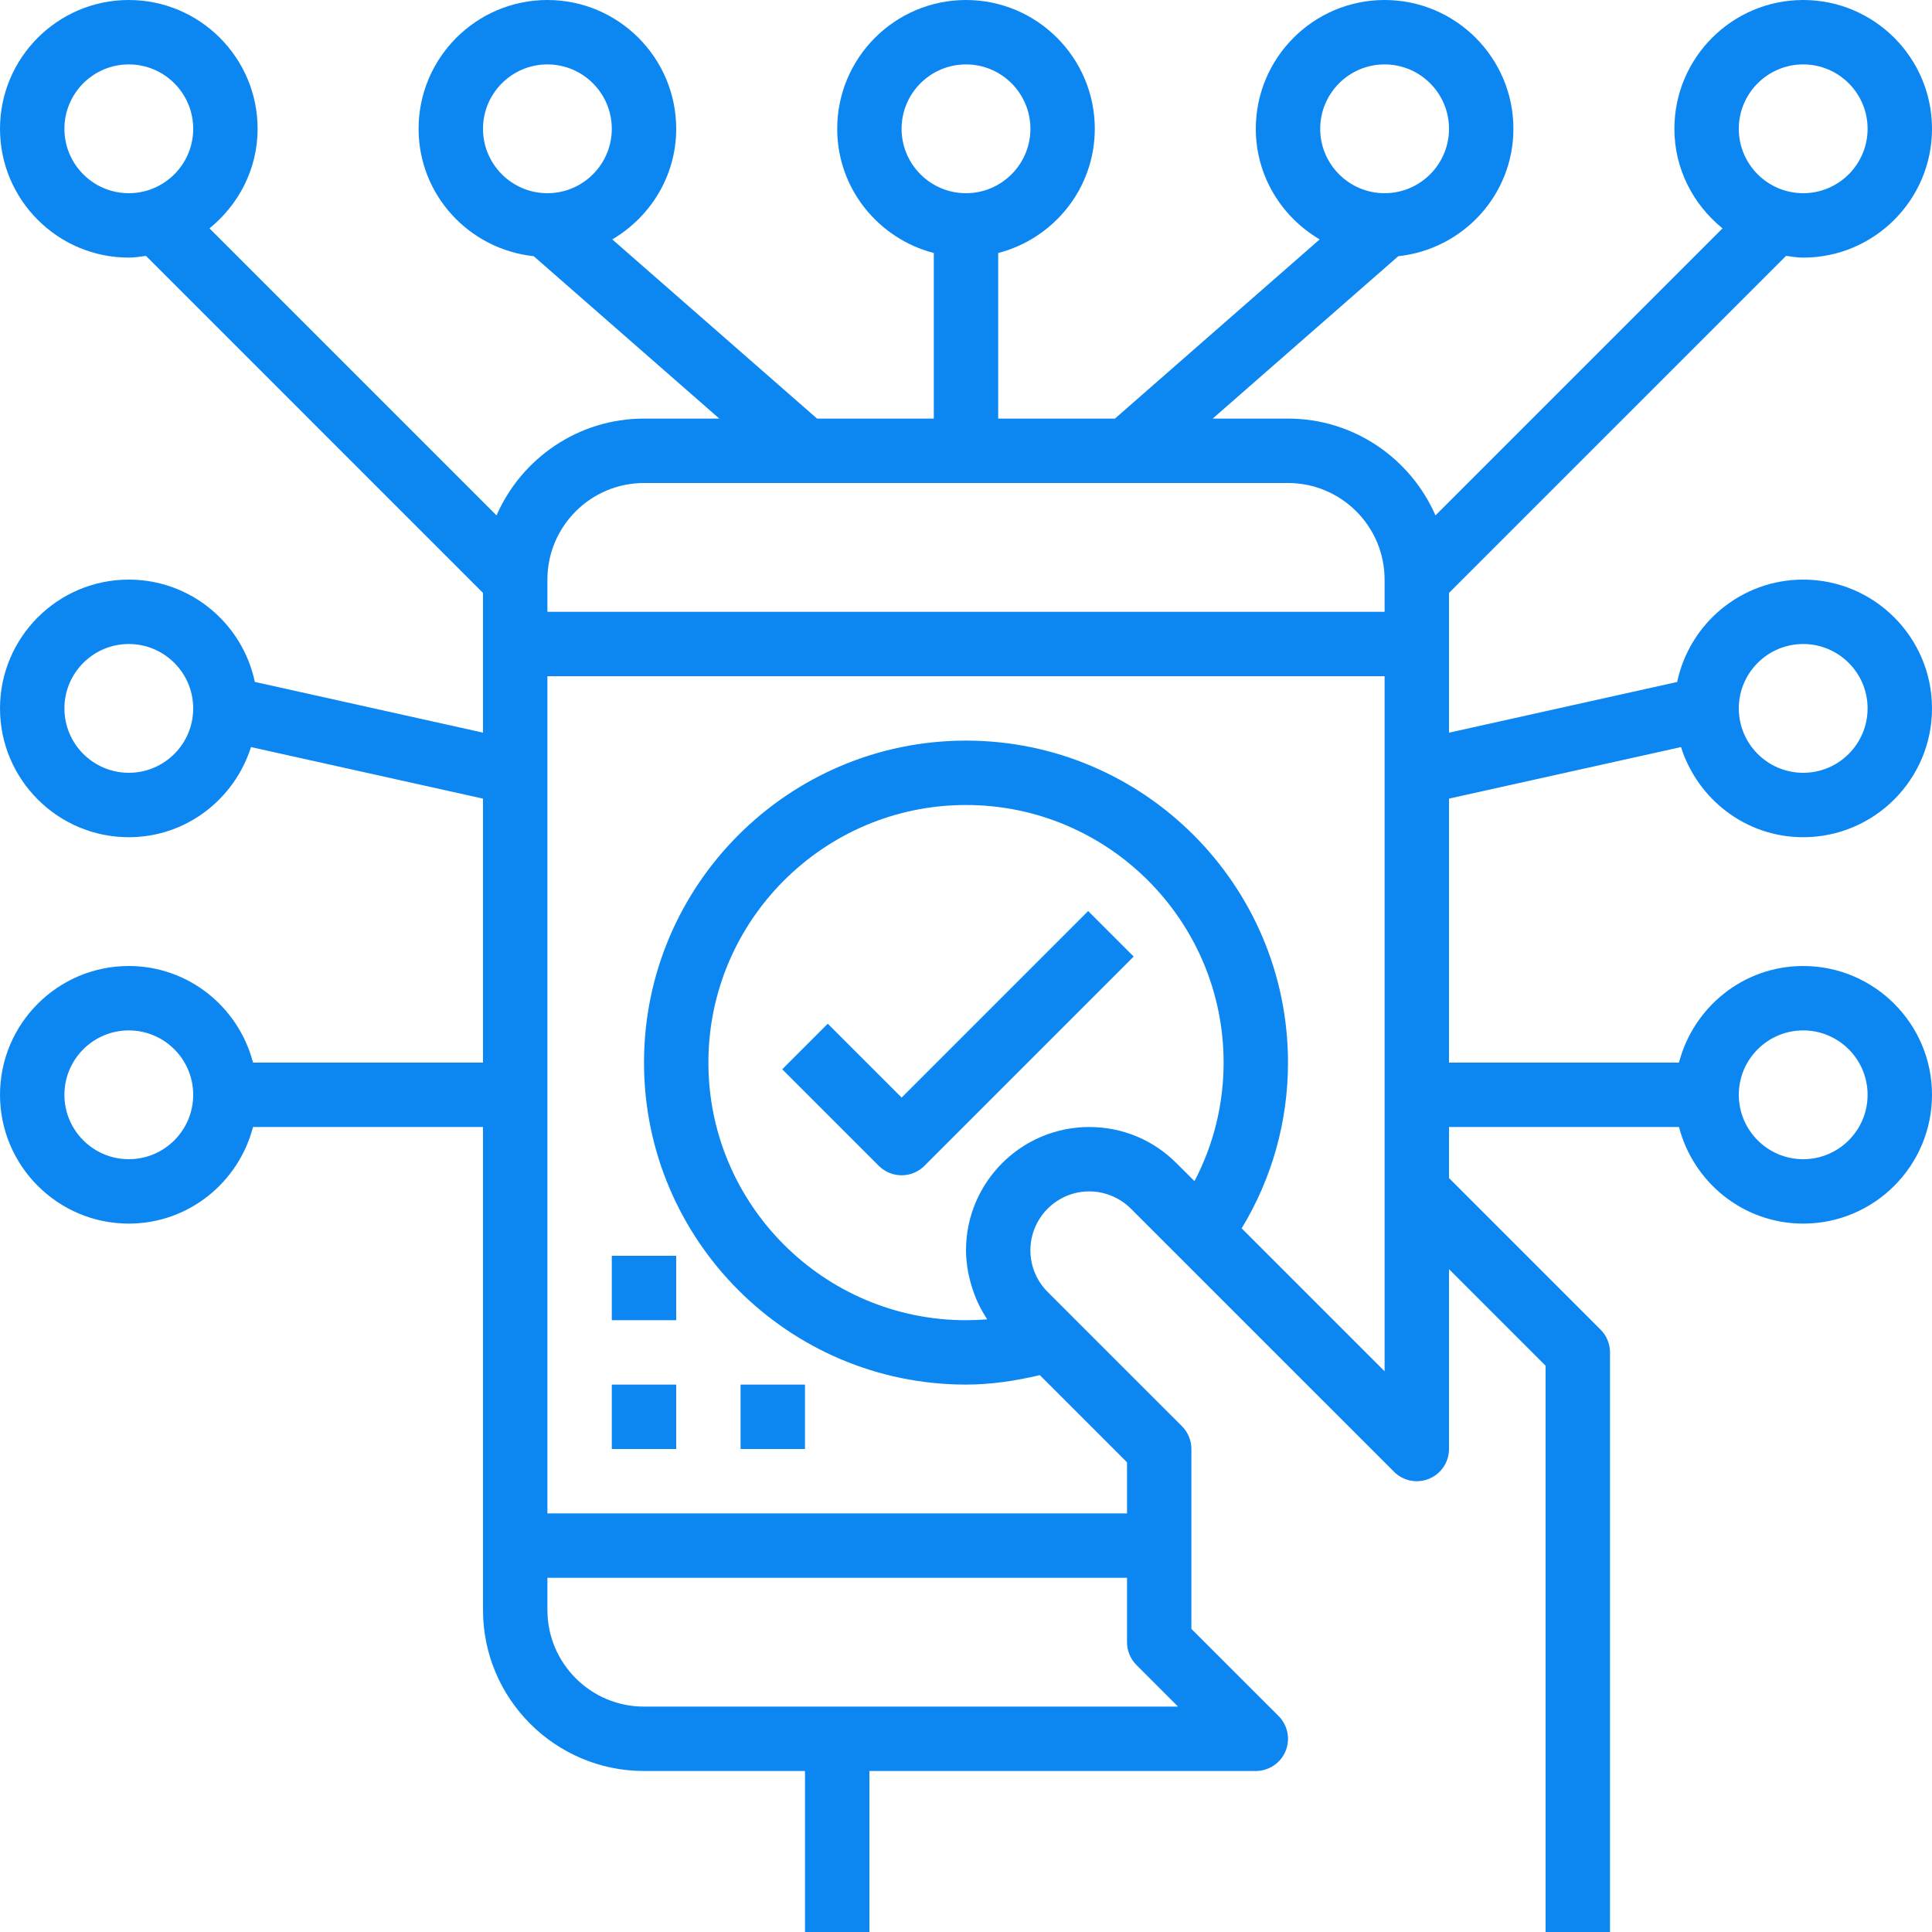 <svg width="80" height="80" viewBox="0 0 80 80" fill="none" xmlns="http://www.w3.org/2000/svg">
<path d="M69.607 30.935C70.291 33.091 72.287 34.667 74.667 34.667C77.608 34.667 80 32.275 80 29.333C80 26.392 77.608 24 74.667 24C72.101 24 69.955 25.821 69.448 28.239L60 30.339V24.552L73.957 10.595C74.192 10.627 74.424 10.667 74.667 10.667C77.608 10.667 80 8.275 80 5.333C80 2.392 77.608 0 74.667 0C71.725 0 69.333 2.392 69.333 5.333C69.333 7.003 70.12 8.477 71.325 9.456L59.44 21.341C58.409 18.987 56.064 17.333 53.333 17.333H50.215L57.899 10.609C60.572 10.323 62.667 8.08 62.667 5.333C62.667 2.392 60.275 0 57.333 0C54.392 0 52 2.392 52 5.333C52 7.291 53.071 8.985 54.645 9.913L46.167 17.333H41.333V10.477C43.628 9.881 45.333 7.811 45.333 5.333C45.333 2.392 42.941 0 40 0C37.059 0 34.667 2.392 34.667 5.333C34.667 7.811 36.372 9.881 38.667 10.477V17.333H33.833L25.353 9.913C26.929 8.985 28 7.291 28 5.333C28 2.392 25.608 0 22.667 0C19.725 0 17.333 2.392 17.333 5.333C17.333 8.08 19.428 10.323 22.101 10.609L29.785 17.333H26.667C23.936 17.333 21.591 18.987 20.56 21.341L8.675 9.456C9.88 8.477 10.667 7.003 10.667 5.333C10.667 2.392 8.275 0 5.333 0C2.392 0 0 2.392 0 5.333C0 8.275 2.392 10.667 5.333 10.667C5.576 10.667 5.808 10.627 6.043 10.595L20 24.552V30.337L10.552 28.237C10.045 25.821 7.899 24 5.333 24C2.392 24 0 26.392 0 29.333C0 32.275 2.392 34.667 5.333 34.667C7.713 34.667 9.709 33.091 10.393 30.935L20 33.069V44H10.477C9.881 41.707 7.812 40 5.333 40C2.392 40 0 42.392 0 45.333C0 48.275 2.392 50.667 5.333 50.667C7.812 50.667 9.881 48.96 10.477 46.667H20V66.667C20 70.343 22.991 73.333 26.667 73.333H33.333V80H36V73.333H52C52.539 73.333 53.027 73.008 53.232 72.511C53.439 72.012 53.324 71.439 52.943 71.057L49.333 67.448V60C49.333 59.647 49.193 59.307 48.943 59.057L44.433 54.549C44.431 54.547 44.428 54.543 44.425 54.539L43.38 53.496C42.92 53.035 42.667 52.423 42.667 51.772C42.667 50.427 43.76 49.333 45.104 49.333C45.745 49.333 46.373 49.593 46.828 50.048L57.724 60.943C58.105 61.325 58.679 61.439 59.177 61.232C59.676 61.025 60 60.539 60 60V52.552L64 56.552V80H66.667V56C66.667 55.647 66.527 55.307 66.276 55.057L60 48.781V46.667H69.523C70.119 48.96 72.188 50.667 74.667 50.667C77.608 50.667 80 48.275 80 45.333C80 42.392 77.608 40 74.667 40C72.188 40 70.119 41.707 69.523 44H60V33.069L69.607 30.935ZM74.667 26.667C76.137 26.667 77.333 27.863 77.333 29.333C77.333 30.804 76.137 32 74.667 32C73.196 32 72 30.804 72 29.333C72 27.863 73.196 26.667 74.667 26.667ZM74.667 2.667C76.137 2.667 77.333 3.863 77.333 5.333C77.333 6.804 76.137 8 74.667 8C73.196 8 72 6.804 72 5.333C72 3.863 73.196 2.667 74.667 2.667ZM57.333 2.667C58.804 2.667 60 3.863 60 5.333C60 6.804 58.804 8 57.333 8C55.863 8 54.667 6.804 54.667 5.333C54.667 3.863 55.863 2.667 57.333 2.667ZM22.667 8C21.196 8 20 6.804 20 5.333C20 3.863 21.196 2.667 22.667 2.667C24.137 2.667 25.333 3.863 25.333 5.333C25.333 6.804 24.137 8 22.667 8ZM5.333 8C3.863 8 2.667 6.804 2.667 5.333C2.667 3.863 3.863 2.667 5.333 2.667C6.804 2.667 8 3.863 8 5.333C8 6.804 6.804 8 5.333 8ZM5.333 32C3.863 32 2.667 30.804 2.667 29.333C2.667 27.863 3.863 26.667 5.333 26.667C6.804 26.667 8 27.863 8 29.333C8 30.804 6.804 32 5.333 32ZM5.333 48C3.863 48 2.667 46.804 2.667 45.333C2.667 43.863 3.863 42.667 5.333 42.667C6.804 42.667 8 43.863 8 45.333C8 46.804 6.804 48 5.333 48ZM37.333 5.333C37.333 3.863 38.529 2.667 40 2.667C41.471 2.667 42.667 3.863 42.667 5.333C42.667 6.804 41.471 8 40 8C38.529 8 37.333 6.804 37.333 5.333ZM48.781 70.667H34.667H26.667C24.461 70.667 22.667 68.872 22.667 66.667V65.333H46.667V68C46.667 68.353 46.807 68.693 47.057 68.943L48.781 70.667ZM49.461 48.909L48.713 48.163C47.749 47.197 46.469 46.667 45.104 46.667C42.291 46.667 40 48.956 40 51.772C40 52.08 40.036 52.381 40.088 52.677C40.104 52.767 40.127 52.852 40.148 52.94C40.199 53.155 40.261 53.363 40.339 53.568C40.371 53.653 40.401 53.739 40.437 53.821C40.548 54.073 40.676 54.316 40.827 54.548C40.84 54.568 40.849 54.589 40.863 54.609C40.867 54.616 40.871 54.624 40.875 54.631C40.584 54.655 40.292 54.667 40 54.667C34.119 54.667 29.333 49.881 29.333 44C29.333 38.119 34.119 33.333 40 33.333C45.881 33.333 50.667 38.119 50.667 44C50.667 45.725 50.253 47.396 49.461 48.909ZM57.333 49.333V56.781L51.415 50.864C52.672 48.788 53.333 46.439 53.333 44C53.333 36.648 47.352 30.667 40 30.667C32.648 30.667 26.667 36.648 26.667 44C26.667 51.352 32.648 57.333 40 57.333C41.031 57.333 42.051 57.179 43.056 56.941L46.667 60.552V62.667H22.667V28H57.333V49.333ZM57.333 25.333H22.667V24C22.667 21.795 24.461 20 26.667 20H53.333C55.539 20 57.333 21.795 57.333 24V25.333ZM74.667 42.667C76.137 42.667 77.333 43.863 77.333 45.333C77.333 46.804 76.137 48 74.667 48C73.196 48 72 46.804 72 45.333C72 43.863 73.196 42.667 74.667 42.667Z" fill="#0C87F2"/>
<path d="M45.058 37.724L37.334 45.448L34.276 42.391L32.391 44.276L36.391 48.276C36.651 48.536 36.992 48.666 37.334 48.666C37.675 48.666 38.016 48.536 38.276 48.276L46.943 39.609L45.058 37.724Z" fill="#0C87F2"/>
<path d="M28 57.333H25.333V60H28V57.333Z" fill="#0C87F2"/>
<path d="M28 52H25.333V54.667H28V52Z" fill="#0C87F2"/>
<path d="M33.333 57.333H30.666V60H33.333V57.333Z" fill="#0C87F2"/>
</svg>
